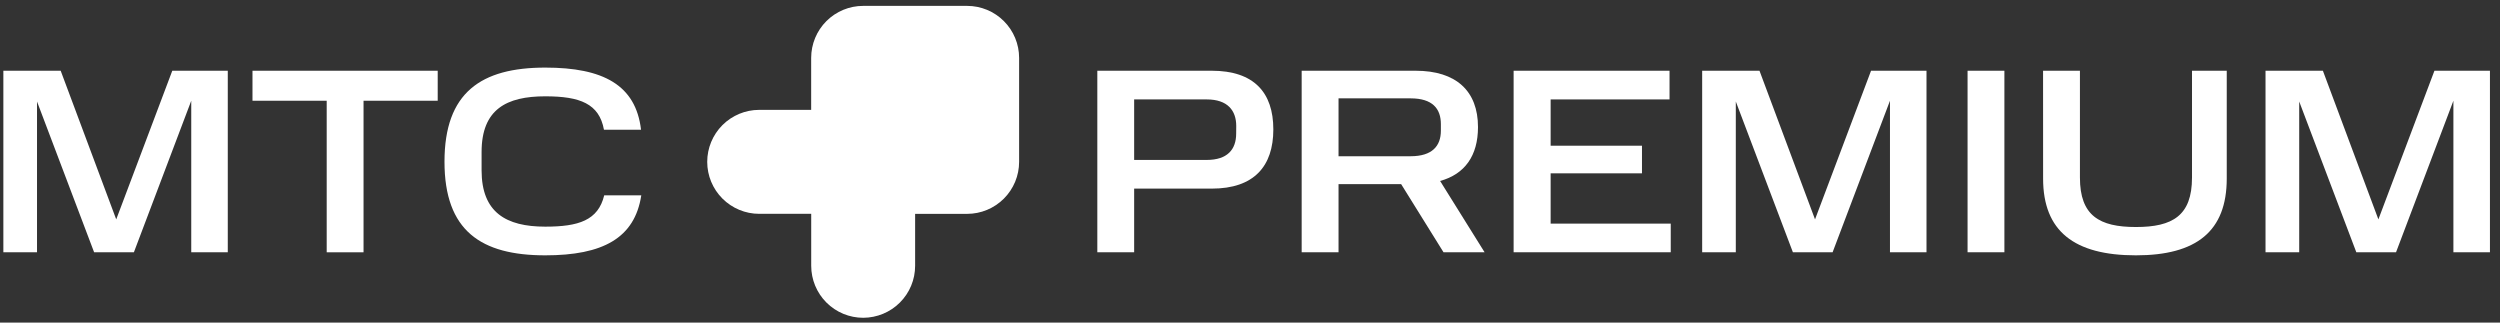 <?xml version="1.0" encoding="UTF-8"?> <svg xmlns="http://www.w3.org/2000/svg" width="186" height="24" viewBox="0 0 186 24" fill="none"><rect x="0" y="0" width="186" height="24" fill="#333333" stroke="none"/><path d="M90.155 5.263C93.306 5.263 94.736 6.894 94.736 9.629C94.736 12.363 93.306 14.033 90.155 14.033H84.381V18.768H81.641V5.263H90.155ZM91.976 9.373C91.976 8.218 91.329 7.397 89.783 7.397H84.381V11.899H89.777C91.324 11.899 91.971 11.116 91.971 9.941L91.976 9.373Z" fill="white"></path><path d="M105.323 5.263C108.338 5.263 109.963 6.771 109.963 9.452C109.963 11.586 108.985 12.956 107.144 13.464L110.453 18.768H107.397L104.246 13.701H99.587V18.768H96.844V5.263H105.323ZM107.201 9.237C107.201 8.082 106.576 7.318 104.95 7.318H99.587V11.624H104.95C106.557 11.624 107.201 10.86 107.201 9.721V9.237Z" fill="white"></path><path d="M124.213 5.263V7.397H115.367V10.841H122.163V12.896H115.367V16.637H124.303V18.768H112.613V5.263H124.213Z" fill="white"></path><path d="M129.144 7.552V18.768H126.641V5.263H130.906L135.038 16.322L139.206 5.263H143.332V18.768H140.614V7.495L136.346 18.768H133.391L129.144 7.552Z" fill="white"></path><path d="M149.127 5.263V18.768H146.387V5.263H149.127Z" fill="white"></path><path d="M152.004 5.263H154.747V13.212C154.747 16.05 156.196 16.89 158.914 16.89C161.633 16.89 163.085 16.05 163.085 13.212V5.263H165.67V13.288C165.67 17.202 163.419 18.997 158.914 18.997C154.315 18.997 152.007 17.194 152.007 13.288L152.004 5.263Z" fill="white"></path><path d="M171.061 7.552V18.768H168.555V5.263H172.823L176.952 16.322L181.122 5.263H185.252V18.768H182.533V7.495L178.265 18.768H175.31L171.061 7.552Z" fill="white"></path><path d="M2.754 7.554V18.771H0.25V5.263H4.515L8.647 16.322L12.818 5.263H16.947V18.771H14.229V7.495L9.961 18.771H7.003L2.754 7.554Z" fill="white"></path><path d="M18.785 7.495V5.263H32.565V7.495H27.047V18.771H24.306V7.495H18.785Z" fill="white"></path><path d="M40.568 5.029C44.874 5.029 47.302 6.321 47.693 9.651H44.934C44.581 7.712 43.151 7.166 40.568 7.166C37.689 7.166 35.83 8.123 35.83 11.315V12.674C35.83 15.806 37.651 16.863 40.568 16.863C43.053 16.863 44.502 16.393 44.953 14.533H47.712C47.223 17.725 44.836 18.997 40.568 18.997C35.791 18.997 33.07 17.176 33.07 12.03C33.07 6.883 35.791 5.029 40.568 5.029Z" fill="white"></path><path d="M60.351 8.172V4.306C60.351 3.798 60.452 3.294 60.646 2.825C60.841 2.355 61.126 1.929 61.485 1.57C61.845 1.21 62.272 0.925 62.741 0.731C63.211 0.537 63.714 0.437 64.222 0.438H71.954C72.98 0.438 73.964 0.845 74.689 1.571C75.415 2.296 75.822 3.28 75.822 4.306V12.043C75.822 13.069 75.414 14.052 74.689 14.777C73.963 15.503 72.98 15.911 71.954 15.911H68.085V19.777C68.085 20.802 67.678 21.784 66.953 22.509C66.229 23.233 65.247 23.641 64.222 23.643V23.643C63.197 23.643 62.213 23.235 61.487 22.51C60.762 21.784 60.354 20.8 60.354 19.774V15.909H56.483C55.458 15.908 54.475 15.5 53.75 14.775C53.025 14.051 52.618 13.068 52.617 12.043V12.043C52.617 11.017 53.024 10.034 53.749 9.308C54.474 8.583 55.457 8.175 56.483 8.174L60.351 8.172Z" fill="white"></path></svg> 